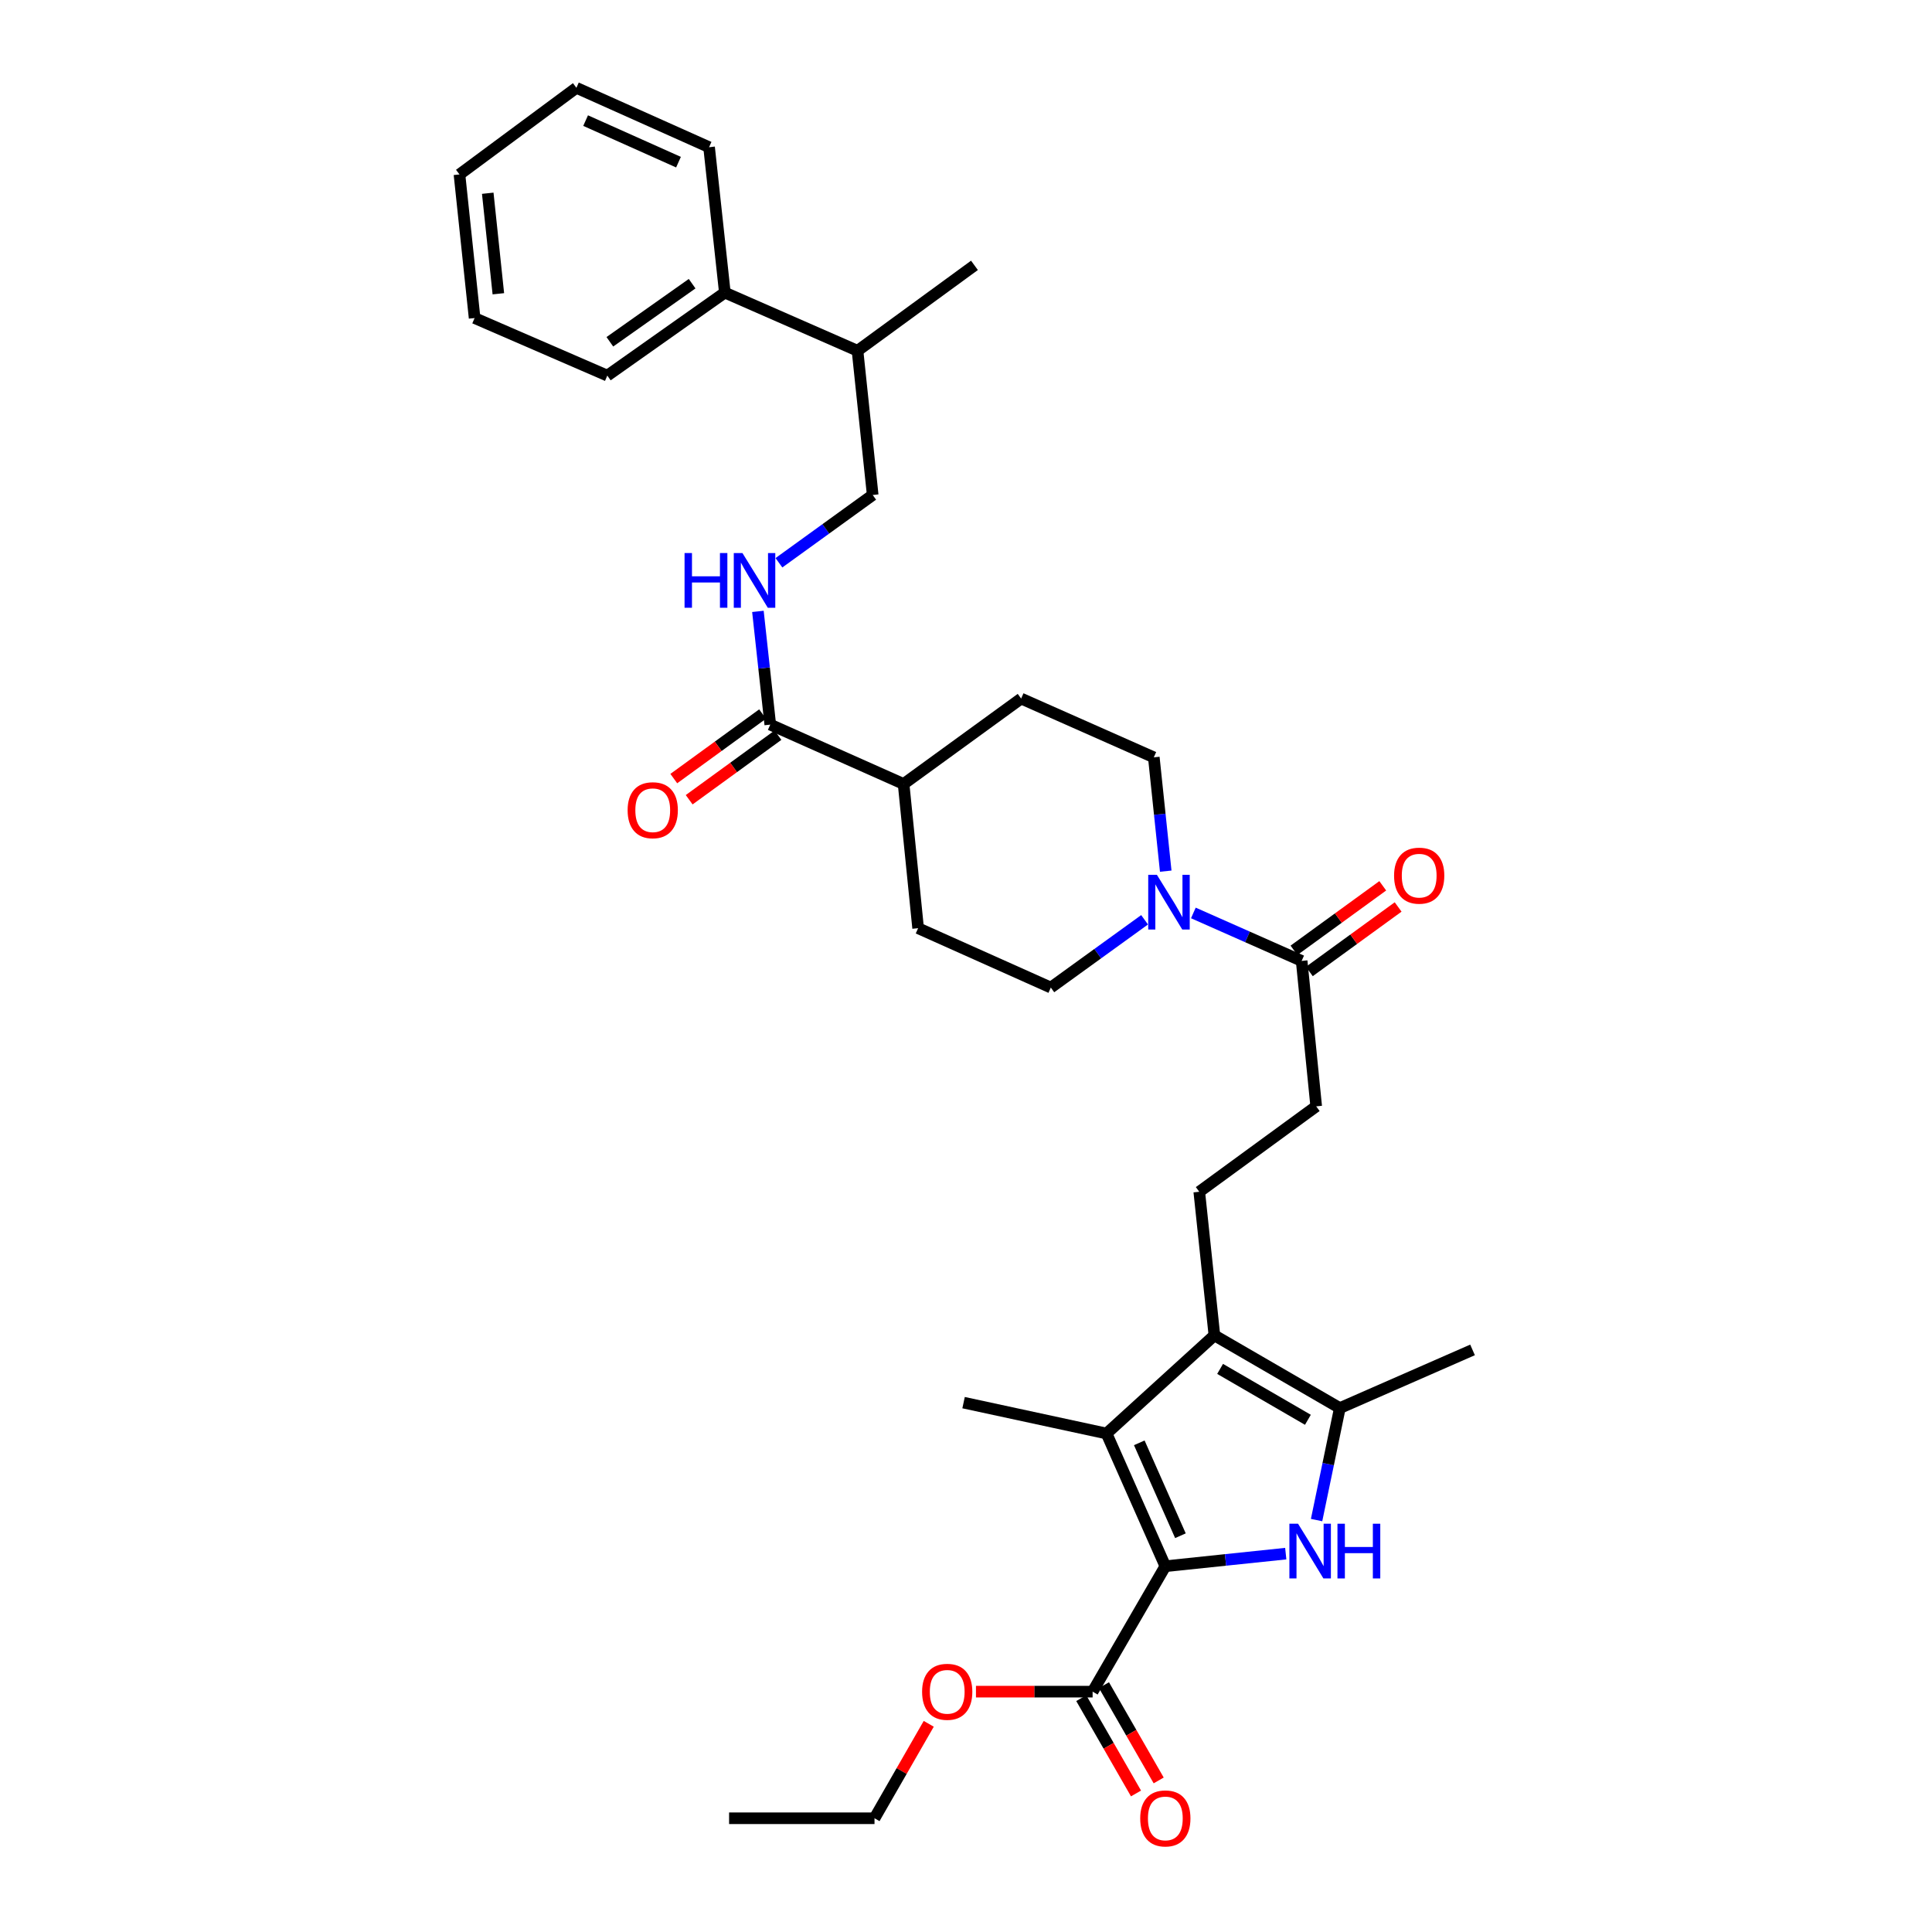 <?xml version='1.0' encoding='iso-8859-1'?>
<svg version='1.1' baseProfile='full'
              xmlns='http://www.w3.org/2000/svg'
                      xmlns:rdkit='http://www.rdkit.org/xml'
                      xmlns:xlink='http://www.w3.org/1999/xlink'
                  xml:space='preserve'
width='1000px' height='1000px' viewBox='0 0 1000 1000'>
<!-- END OF HEADER -->
<rect style='opacity:1.0;fill:#FFFFFF;stroke:none' width='1000' height='1000' x='0' y='0'> </rect>
<path class='bond-0' d='M 603.174,810.675 L 634.339,807.416' style='fill:none;fill-rule:evenodd;stroke:#000000;stroke-width:6px;stroke-linecap:butt;stroke-linejoin:miter;stroke-opacity:1' />
<path class='bond-0' d='M 634.339,807.416 L 665.503,804.158' style='fill:none;fill-rule:evenodd;stroke:#0000FF;stroke-width:6px;stroke-linecap:butt;stroke-linejoin:miter;stroke-opacity:1' />
<path class='bond-1' d='M 603.174,810.675 L 572.749,741.987' style='fill:none;fill-rule:evenodd;stroke:#000000;stroke-width:6px;stroke-linecap:butt;stroke-linejoin:miter;stroke-opacity:1' />
<path class='bond-1' d='M 610.989,794.889 L 589.692,746.807' style='fill:none;fill-rule:evenodd;stroke:#000000;stroke-width:6px;stroke-linecap:butt;stroke-linejoin:miter;stroke-opacity:1' />
<path class='bond-5' d='M 603.174,810.675 L 565.536,875.594' style='fill:none;fill-rule:evenodd;stroke:#000000;stroke-width:6px;stroke-linecap:butt;stroke-linejoin:miter;stroke-opacity:1' />
<path class='bond-3' d='M 681.459,786.788 L 687.477,757.802' style='fill:none;fill-rule:evenodd;stroke:#0000FF;stroke-width:6px;stroke-linecap:butt;stroke-linejoin:miter;stroke-opacity:1' />
<path class='bond-3' d='M 687.477,757.802 L 693.494,728.817' style='fill:none;fill-rule:evenodd;stroke:#000000;stroke-width:6px;stroke-linecap:butt;stroke-linejoin:miter;stroke-opacity:1' />
<path class='bond-2' d='M 572.749,741.987 L 628.575,691.179' style='fill:none;fill-rule:evenodd;stroke:#000000;stroke-width:6px;stroke-linecap:butt;stroke-linejoin:miter;stroke-opacity:1' />
<path class='bond-23' d='M 572.749,741.987 L 498.744,726.004' style='fill:none;fill-rule:evenodd;stroke:#000000;stroke-width:6px;stroke-linecap:butt;stroke-linejoin:miter;stroke-opacity:1' />
<path class='bond-8' d='M 628.575,691.179 L 620.737,616.858' style='fill:none;fill-rule:evenodd;stroke:#000000;stroke-width:6px;stroke-linecap:butt;stroke-linejoin:miter;stroke-opacity:1' />
<path class='bond-33' d='M 628.575,691.179 L 693.494,728.817' style='fill:none;fill-rule:evenodd;stroke:#000000;stroke-width:6px;stroke-linecap:butt;stroke-linejoin:miter;stroke-opacity:1' />
<path class='bond-33' d='M 631.522,708.537 L 676.965,734.884' style='fill:none;fill-rule:evenodd;stroke:#000000;stroke-width:6px;stroke-linecap:butt;stroke-linejoin:miter;stroke-opacity:1' />
<path class='bond-24' d='M 693.494,728.817 L 762.181,698.708' style='fill:none;fill-rule:evenodd;stroke:#000000;stroke-width:6px;stroke-linecap:butt;stroke-linejoin:miter;stroke-opacity:1' />
<path class='bond-4' d='M 617.68,472.539 L 645.707,484.95' style='fill:none;fill-rule:evenodd;stroke:#0000FF;stroke-width:6px;stroke-linecap:butt;stroke-linejoin:miter;stroke-opacity:1' />
<path class='bond-4' d='M 645.707,484.95 L 673.735,497.362' style='fill:none;fill-rule:evenodd;stroke:#000000;stroke-width:6px;stroke-linecap:butt;stroke-linejoin:miter;stroke-opacity:1' />
<path class='bond-12' d='M 592.435,476.08 L 568.17,493.622' style='fill:none;fill-rule:evenodd;stroke:#0000FF;stroke-width:6px;stroke-linecap:butt;stroke-linejoin:miter;stroke-opacity:1' />
<path class='bond-12' d='M 568.17,493.622 L 543.904,511.164' style='fill:none;fill-rule:evenodd;stroke:#000000;stroke-width:6px;stroke-linecap:butt;stroke-linejoin:miter;stroke-opacity:1' />
<path class='bond-13' d='M 603.381,450.908 L 600.295,421.453' style='fill:none;fill-rule:evenodd;stroke:#0000FF;stroke-width:6px;stroke-linecap:butt;stroke-linejoin:miter;stroke-opacity:1' />
<path class='bond-13' d='M 600.295,421.453 L 597.21,391.999' style='fill:none;fill-rule:evenodd;stroke:#000000;stroke-width:6px;stroke-linecap:butt;stroke-linejoin:miter;stroke-opacity:1' />
<path class='bond-14' d='M 559.666,878.966 L 573.83,903.629' style='fill:none;fill-rule:evenodd;stroke:#000000;stroke-width:6px;stroke-linecap:butt;stroke-linejoin:miter;stroke-opacity:1' />
<path class='bond-14' d='M 573.83,903.629 L 587.995,928.292' style='fill:none;fill-rule:evenodd;stroke:#FF0000;stroke-width:6px;stroke-linecap:butt;stroke-linejoin:miter;stroke-opacity:1' />
<path class='bond-14' d='M 571.406,872.223 L 585.571,896.886' style='fill:none;fill-rule:evenodd;stroke:#000000;stroke-width:6px;stroke-linecap:butt;stroke-linejoin:miter;stroke-opacity:1' />
<path class='bond-14' d='M 585.571,896.886 L 599.735,921.549' style='fill:none;fill-rule:evenodd;stroke:#FF0000;stroke-width:6px;stroke-linecap:butt;stroke-linejoin:miter;stroke-opacity:1' />
<path class='bond-22' d='M 565.536,875.594 L 535.346,875.594' style='fill:none;fill-rule:evenodd;stroke:#000000;stroke-width:6px;stroke-linecap:butt;stroke-linejoin:miter;stroke-opacity:1' />
<path class='bond-22' d='M 535.346,875.594 L 505.156,875.594' style='fill:none;fill-rule:evenodd;stroke:#FF0000;stroke-width:6px;stroke-linecap:butt;stroke-linejoin:miter;stroke-opacity:1' />
<path class='bond-6' d='M 673.735,497.362 L 681.264,572.646' style='fill:none;fill-rule:evenodd;stroke:#000000;stroke-width:6px;stroke-linecap:butt;stroke-linejoin:miter;stroke-opacity:1' />
<path class='bond-15' d='M 677.714,502.838 L 700.691,486.142' style='fill:none;fill-rule:evenodd;stroke:#000000;stroke-width:6px;stroke-linecap:butt;stroke-linejoin:miter;stroke-opacity:1' />
<path class='bond-15' d='M 700.691,486.142 L 723.669,469.446' style='fill:none;fill-rule:evenodd;stroke:#FF0000;stroke-width:6px;stroke-linecap:butt;stroke-linejoin:miter;stroke-opacity:1' />
<path class='bond-15' d='M 669.755,491.885 L 692.733,475.189' style='fill:none;fill-rule:evenodd;stroke:#000000;stroke-width:6px;stroke-linecap:butt;stroke-linejoin:miter;stroke-opacity:1' />
<path class='bond-15' d='M 692.733,475.189 L 715.71,458.493' style='fill:none;fill-rule:evenodd;stroke:#FF0000;stroke-width:6px;stroke-linecap:butt;stroke-linejoin:miter;stroke-opacity:1' />
<path class='bond-7' d='M 398.691,375.06 L 467.702,405.793' style='fill:none;fill-rule:evenodd;stroke:#000000;stroke-width:6px;stroke-linecap:butt;stroke-linejoin:miter;stroke-opacity:1' />
<path class='bond-9' d='M 398.691,375.06 L 395.493,345.756' style='fill:none;fill-rule:evenodd;stroke:#000000;stroke-width:6px;stroke-linecap:butt;stroke-linejoin:miter;stroke-opacity:1' />
<path class='bond-9' d='M 395.493,345.756 L 392.295,316.452' style='fill:none;fill-rule:evenodd;stroke:#0000FF;stroke-width:6px;stroke-linecap:butt;stroke-linejoin:miter;stroke-opacity:1' />
<path class='bond-16' d='M 394.711,369.584 L 371.733,386.289' style='fill:none;fill-rule:evenodd;stroke:#000000;stroke-width:6px;stroke-linecap:butt;stroke-linejoin:miter;stroke-opacity:1' />
<path class='bond-16' d='M 371.733,386.289 L 348.756,402.994' style='fill:none;fill-rule:evenodd;stroke:#FF0000;stroke-width:6px;stroke-linecap:butt;stroke-linejoin:miter;stroke-opacity:1' />
<path class='bond-16' d='M 402.672,380.535 L 379.695,397.24' style='fill:none;fill-rule:evenodd;stroke:#000000;stroke-width:6px;stroke-linecap:butt;stroke-linejoin:miter;stroke-opacity:1' />
<path class='bond-16' d='M 379.695,397.24 L 356.717,413.944' style='fill:none;fill-rule:evenodd;stroke:#FF0000;stroke-width:6px;stroke-linecap:butt;stroke-linejoin:miter;stroke-opacity:1' />
<path class='bond-10' d='M 620.737,616.858 L 681.264,572.646' style='fill:none;fill-rule:evenodd;stroke:#000000;stroke-width:6px;stroke-linecap:butt;stroke-linejoin:miter;stroke-opacity:1' />
<path class='bond-17' d='M 403.172,291.287 L 427.438,273.745' style='fill:none;fill-rule:evenodd;stroke:#0000FF;stroke-width:6px;stroke-linecap:butt;stroke-linejoin:miter;stroke-opacity:1' />
<path class='bond-17' d='M 427.438,273.745 L 451.704,256.203' style='fill:none;fill-rule:evenodd;stroke:#000000;stroke-width:6px;stroke-linecap:butt;stroke-linejoin:miter;stroke-opacity:1' />
<path class='bond-11' d='M 467.702,405.793 L 528.537,361.574' style='fill:none;fill-rule:evenodd;stroke:#000000;stroke-width:6px;stroke-linecap:butt;stroke-linejoin:miter;stroke-opacity:1' />
<path class='bond-34' d='M 467.702,405.793 L 475.216,480.43' style='fill:none;fill-rule:evenodd;stroke:#000000;stroke-width:6px;stroke-linecap:butt;stroke-linejoin:miter;stroke-opacity:1' />
<path class='bond-19' d='M 543.904,511.164 L 475.216,480.43' style='fill:none;fill-rule:evenodd;stroke:#000000;stroke-width:6px;stroke-linecap:butt;stroke-linejoin:miter;stroke-opacity:1' />
<path class='bond-18' d='M 597.21,391.999 L 528.537,361.574' style='fill:none;fill-rule:evenodd;stroke:#000000;stroke-width:6px;stroke-linecap:butt;stroke-linejoin:miter;stroke-opacity:1' />
<path class='bond-21' d='M 451.704,256.203 L 443.851,181.551' style='fill:none;fill-rule:evenodd;stroke:#000000;stroke-width:6px;stroke-linecap:butt;stroke-linejoin:miter;stroke-opacity:1' />
<path class='bond-20' d='M 375.179,151.449 L 443.851,181.551' style='fill:none;fill-rule:evenodd;stroke:#000000;stroke-width:6px;stroke-linecap:butt;stroke-linejoin:miter;stroke-opacity:1' />
<path class='bond-25' d='M 375.179,151.449 L 314.344,194.413' style='fill:none;fill-rule:evenodd;stroke:#000000;stroke-width:6px;stroke-linecap:butt;stroke-linejoin:miter;stroke-opacity:1' />
<path class='bond-25' d='M 358.243,146.835 L 315.659,176.909' style='fill:none;fill-rule:evenodd;stroke:#000000;stroke-width:6px;stroke-linecap:butt;stroke-linejoin:miter;stroke-opacity:1' />
<path class='bond-26' d='M 375.179,151.449 L 367.018,76.188' style='fill:none;fill-rule:evenodd;stroke:#000000;stroke-width:6px;stroke-linecap:butt;stroke-linejoin:miter;stroke-opacity:1' />
<path class='bond-27' d='M 443.851,181.551 L 504.378,137.346' style='fill:none;fill-rule:evenodd;stroke:#000000;stroke-width:6px;stroke-linecap:butt;stroke-linejoin:miter;stroke-opacity:1' />
<path class='bond-28' d='M 480.715,892.243 L 466.679,916.687' style='fill:none;fill-rule:evenodd;stroke:#FF0000;stroke-width:6px;stroke-linecap:butt;stroke-linejoin:miter;stroke-opacity:1' />
<path class='bond-28' d='M 466.679,916.687 L 452.644,941.13' style='fill:none;fill-rule:evenodd;stroke:#000000;stroke-width:6px;stroke-linecap:butt;stroke-linejoin:miter;stroke-opacity:1' />
<path class='bond-31' d='M 314.344,194.413 L 245.656,164.62' style='fill:none;fill-rule:evenodd;stroke:#000000;stroke-width:6px;stroke-linecap:butt;stroke-linejoin:miter;stroke-opacity:1' />
<path class='bond-30' d='M 367.018,76.188 L 298.345,45.455' style='fill:none;fill-rule:evenodd;stroke:#000000;stroke-width:6px;stroke-linecap:butt;stroke-linejoin:miter;stroke-opacity:1' />
<path class='bond-30' d='M 351.186,83.936 L 303.115,62.422' style='fill:none;fill-rule:evenodd;stroke:#000000;stroke-width:6px;stroke-linecap:butt;stroke-linejoin:miter;stroke-opacity:1' />
<path class='bond-29' d='M 452.644,941.13 L 377.375,941.13' style='fill:none;fill-rule:evenodd;stroke:#000000;stroke-width:6px;stroke-linecap:butt;stroke-linejoin:miter;stroke-opacity:1' />
<path class='bond-32' d='M 298.345,45.455 L 237.819,90.291' style='fill:none;fill-rule:evenodd;stroke:#000000;stroke-width:6px;stroke-linecap:butt;stroke-linejoin:miter;stroke-opacity:1' />
<path class='bond-35' d='M 245.656,164.62 L 237.819,90.291' style='fill:none;fill-rule:evenodd;stroke:#000000;stroke-width:6px;stroke-linecap:butt;stroke-linejoin:miter;stroke-opacity:1' />
<path class='bond-35' d='M 257.945,152.051 L 252.458,100.021' style='fill:none;fill-rule:evenodd;stroke:#000000;stroke-width:6px;stroke-linecap:butt;stroke-linejoin:miter;stroke-opacity:1' />
<path  class='atom-1' d='M 671.867 788.677
L 681.147 803.677
Q 682.067 805.157, 683.547 807.837
Q 685.027 810.517, 685.107 810.677
L 685.107 788.677
L 688.867 788.677
L 688.867 816.997
L 684.987 816.997
L 675.027 800.597
Q 673.867 798.677, 672.627 796.477
Q 671.427 794.277, 671.067 793.597
L 671.067 816.997
L 667.387 816.997
L 667.387 788.677
L 671.867 788.677
' fill='#0000FF'/>
<path  class='atom-1' d='M 692.267 788.677
L 696.107 788.677
L 696.107 800.717
L 710.587 800.717
L 710.587 788.677
L 714.427 788.677
L 714.427 816.997
L 710.587 816.997
L 710.587 803.917
L 696.107 803.917
L 696.107 816.997
L 692.267 816.997
L 692.267 788.677
' fill='#0000FF'/>
<path  class='atom-5' d='M 598.802 452.792
L 608.082 467.792
Q 609.002 469.272, 610.482 471.952
Q 611.962 474.632, 612.042 474.792
L 612.042 452.792
L 615.802 452.792
L 615.802 481.112
L 611.922 481.112
L 601.962 464.712
Q 600.802 462.792, 599.562 460.592
Q 598.362 458.392, 598.002 457.712
L 598.002 481.112
L 594.322 481.112
L 594.322 452.792
L 598.802 452.792
' fill='#0000FF'/>
<path  class='atom-10' d='M 354.325 286.255
L 358.165 286.255
L 358.165 298.295
L 372.645 298.295
L 372.645 286.255
L 376.485 286.255
L 376.485 314.575
L 372.645 314.575
L 372.645 301.495
L 358.165 301.495
L 358.165 314.575
L 354.325 314.575
L 354.325 286.255
' fill='#0000FF'/>
<path  class='atom-10' d='M 384.285 286.255
L 393.565 301.255
Q 394.485 302.735, 395.965 305.415
Q 397.445 308.095, 397.525 308.255
L 397.525 286.255
L 401.285 286.255
L 401.285 314.575
L 397.405 314.575
L 387.445 298.175
Q 386.285 296.255, 385.045 294.055
Q 383.845 291.855, 383.485 291.175
L 383.485 314.575
L 379.805 314.575
L 379.805 286.255
L 384.285 286.255
' fill='#0000FF'/>
<path  class='atom-15' d='M 590.174 941.21
Q 590.174 934.41, 593.534 930.61
Q 596.894 926.81, 603.174 926.81
Q 609.454 926.81, 612.814 930.61
Q 616.174 934.41, 616.174 941.21
Q 616.174 948.09, 612.774 952.01
Q 609.374 955.89, 603.174 955.89
Q 596.934 955.89, 593.534 952.01
Q 590.174 948.13, 590.174 941.21
M 603.174 952.69
Q 607.494 952.69, 609.814 949.81
Q 612.174 946.89, 612.174 941.21
Q 612.174 935.65, 609.814 932.85
Q 607.494 930.01, 603.174 930.01
Q 598.854 930.01, 596.494 932.81
Q 594.174 935.61, 594.174 941.21
Q 594.174 946.93, 596.494 949.81
Q 598.854 952.69, 603.174 952.69
' fill='#FF0000'/>
<path  class='atom-16' d='M 721.57 453.237
Q 721.57 446.437, 724.93 442.637
Q 728.29 438.837, 734.57 438.837
Q 740.85 438.837, 744.21 442.637
Q 747.57 446.437, 747.57 453.237
Q 747.57 460.117, 744.17 464.037
Q 740.77 467.917, 734.57 467.917
Q 728.33 467.917, 724.93 464.037
Q 721.57 460.157, 721.57 453.237
M 734.57 464.717
Q 738.89 464.717, 741.21 461.837
Q 743.57 458.917, 743.57 453.237
Q 743.57 447.677, 741.21 444.877
Q 738.89 442.037, 734.57 442.037
Q 730.25 442.037, 727.89 444.837
Q 725.57 447.637, 725.57 453.237
Q 725.57 458.957, 727.89 461.837
Q 730.25 464.717, 734.57 464.717
' fill='#FF0000'/>
<path  class='atom-17' d='M 324.856 419.367
Q 324.856 412.567, 328.216 408.767
Q 331.576 404.967, 337.856 404.967
Q 344.136 404.967, 347.496 408.767
Q 350.856 412.567, 350.856 419.367
Q 350.856 426.247, 347.456 430.167
Q 344.056 434.047, 337.856 434.047
Q 331.616 434.047, 328.216 430.167
Q 324.856 426.287, 324.856 419.367
M 337.856 430.847
Q 342.176 430.847, 344.496 427.967
Q 346.856 425.047, 346.856 419.367
Q 346.856 413.807, 344.496 411.007
Q 342.176 408.167, 337.856 408.167
Q 333.536 408.167, 331.176 410.967
Q 328.856 413.767, 328.856 419.367
Q 328.856 425.087, 331.176 427.967
Q 333.536 430.847, 337.856 430.847
' fill='#FF0000'/>
<path  class='atom-23' d='M 477.275 875.674
Q 477.275 868.874, 480.635 865.074
Q 483.995 861.274, 490.275 861.274
Q 496.555 861.274, 499.915 865.074
Q 503.275 868.874, 503.275 875.674
Q 503.275 882.554, 499.875 886.474
Q 496.475 890.354, 490.275 890.354
Q 484.035 890.354, 480.635 886.474
Q 477.275 882.594, 477.275 875.674
M 490.275 887.154
Q 494.595 887.154, 496.915 884.274
Q 499.275 881.354, 499.275 875.674
Q 499.275 870.114, 496.915 867.314
Q 494.595 864.474, 490.275 864.474
Q 485.955 864.474, 483.595 867.274
Q 481.275 870.074, 481.275 875.674
Q 481.275 881.394, 483.595 884.274
Q 485.955 887.154, 490.275 887.154
' fill='#FF0000'/>
</svg>
